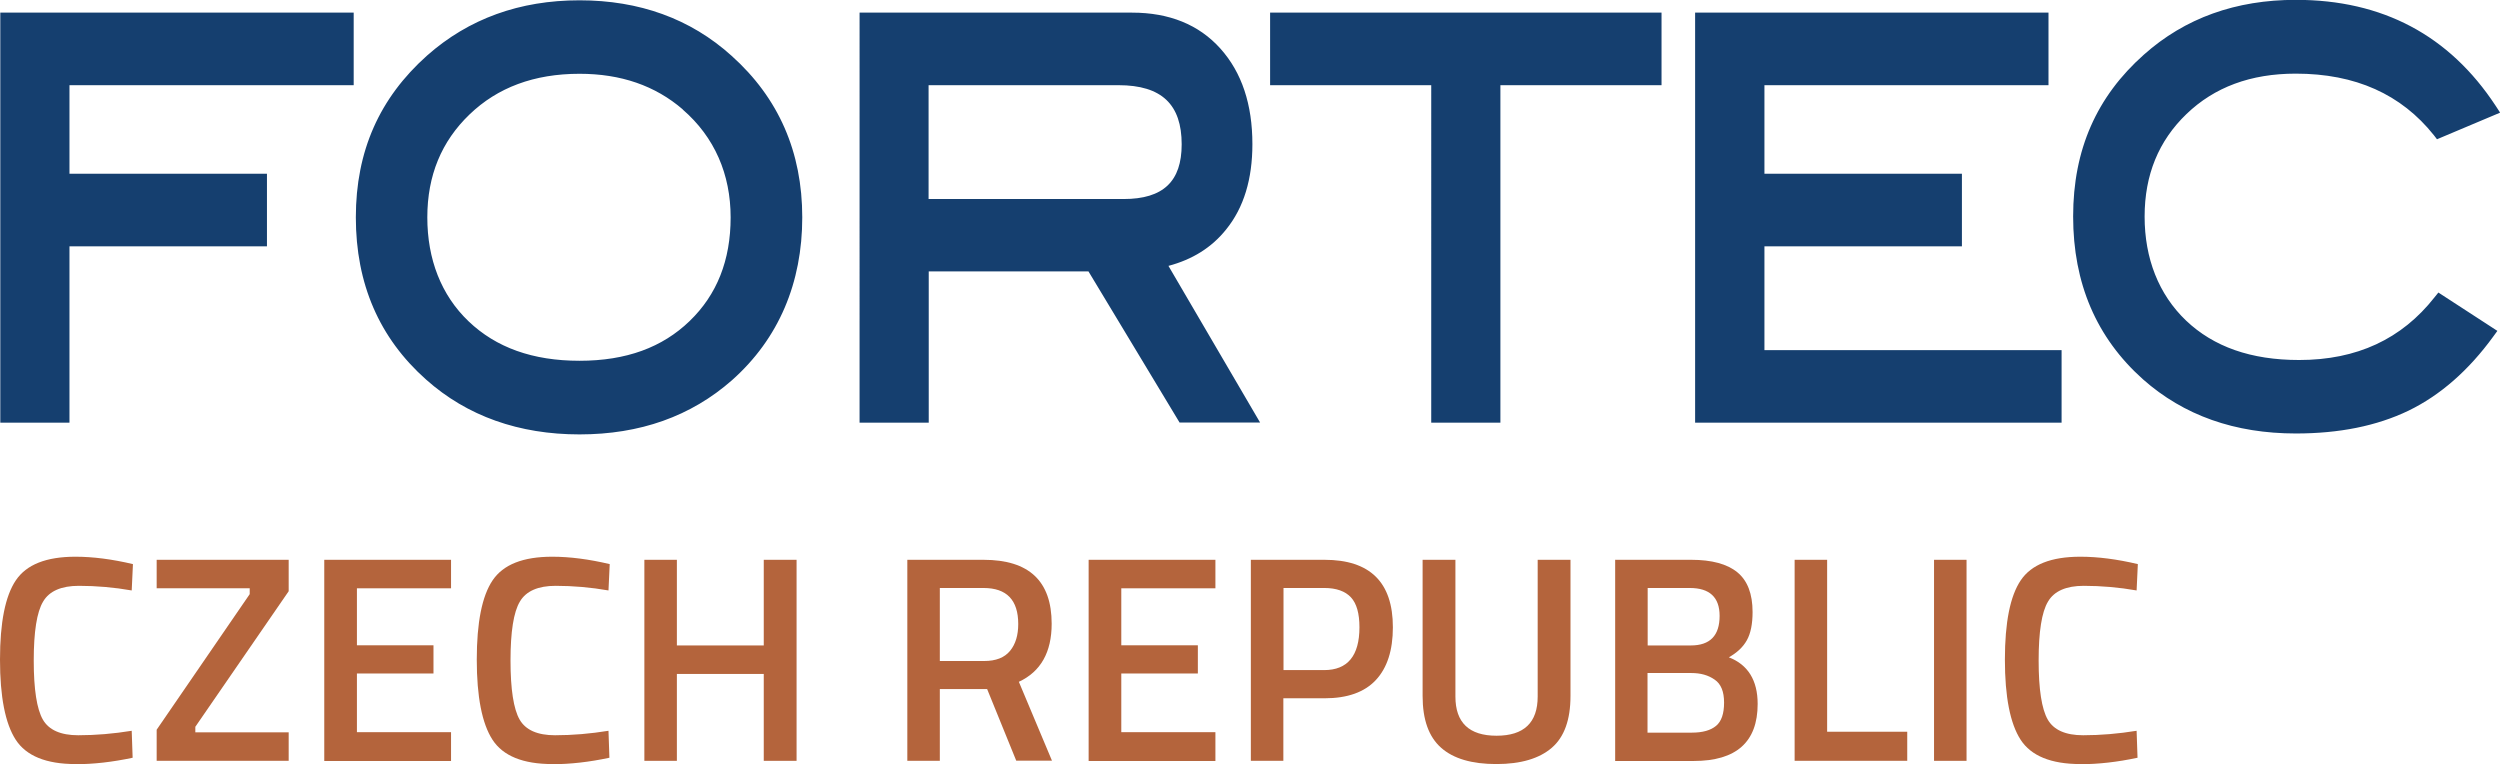 <?xml version="1.0" encoding="UTF-8"?>
<svg xmlns="http://www.w3.org/2000/svg" id="Ebene_2" viewBox="0 0 162.29 49.6">
  <defs>
    <style>.cls-1{fill:#b4643c;}.cls-2{fill:#153f6f;}</style>
  </defs>
  <g id="Ebene_1-2">
    <path class="cls-2" d="m4.51,5.53v5.75h12.82v4.71H4.51v11.45H.02V.82h22.94v4.71H4.51Zm157.77,1.79l-4.08,1.72-.2-.26c-2.12-2.66-5.09-4-8.97-4-2.93,0-5.28.88-7.09,2.62-1.81,1.74-2.72,3.95-2.72,6.66s.91,5.05,2.69,6.75c1.79,1.7,4.21,2.56,7.34,2.56,3.75,0,6.66-1.36,8.79-4.07l.25-.31,3.83,2.49-.27.37c-1.6,2.2-3.44,3.81-5.5,4.81-2.06.99-4.5,1.48-7.31,1.48-3.96,0-7.28-1.17-9.93-3.52-3.02-2.7-4.53-6.23-4.53-10.57s1.53-7.78,4.59-10.5c2.67-2.38,5.97-3.56,9.87-3.56,5.62,0,9.96,2.3,12.97,6.88l.28.43Zm-52.24,20.12V.82h22.94v4.71h-18.44v5.75h12.82v4.71h-12.82v6.74h19.29v4.71h-23.78Zm-12.64-21.91v21.91h-4.49V5.53h-10.46V.82h25.41v4.71h-10.46Zm-20.82,21.91l-5.92-9.82h-10.37v9.82h-4.49V.82h17.69c2.4,0,4.33.77,5.73,2.33,1.4,1.56,2.08,3.64,2.08,6.21,0,2.25-.55,4.11-1.7,5.53-.94,1.18-2.2,1.96-3.75,2.37l5.95,10.17h-5.22Zm.13-18.07c0-2.58-1.29-3.84-4.1-3.84h-12.33v7.39h12.66c2.58,0,3.77-1.15,3.77-3.55m-32.39-2.27c-1.79-1.54-4.01-2.31-6.7-2.31-2.95,0-5.32.89-7.14,2.64-1.82,1.75-2.74,3.96-2.74,6.68s.9,5.05,2.68,6.75c1.78,1.7,4.16,2.56,7.2,2.56s5.38-.87,7.15-2.58c1.77-1.71,2.66-3.94,2.66-6.73s-1.04-5.21-3.11-7m3.2,17.57c-2.67,2.35-5.98,3.52-9.9,3.52s-7.29-1.18-9.96-3.56c-3.04-2.7-4.56-6.22-4.56-10.53s1.54-7.75,4.62-10.5c2.71-2.4,6.02-3.59,9.9-3.59s7.2,1.19,9.87,3.6c3.06,2.74,4.59,6.25,4.59,10.49s-1.52,7.87-4.56,10.57"></path>
    <path class="cls-1" d="m4.9,49.6c-1.9,0-3.2-.53-3.88-1.58-.68-1.05-1.02-2.79-1.02-5.2s.34-4.13,1.03-5.15c.69-1.02,1.97-1.53,3.87-1.53,1.13,0,2.38.16,3.73.48l-.08,1.71c-1.14-.2-2.29-.3-3.43-.3s-1.92.34-2.32,1.02c-.41.68-.61,1.96-.61,3.83s.2,3.15.59,3.83,1.16,1.02,2.3,1.02,2.3-.1,3.47-.29l.06,1.75c-1.31.28-2.55.42-3.71.42Z"></path>
    <path class="cls-1" d="m10.17,38.19v-1.85h8.57v2.04l-6.06,8.8v.36h6.06v1.85h-8.57v-2.02l6.04-8.8v-.38h-6.04Z"></path>
    <path class="cls-1" d="m21.05,49.39v-13.05h8.23v1.85h-6.11v3.7h4.97v1.83h-4.97v3.81h6.11v1.87h-8.23Z"></path>
    <path class="cls-1" d="m35.85,49.6c-1.9,0-3.2-.53-3.88-1.58-.68-1.05-1.02-2.79-1.02-5.2s.34-4.13,1.03-5.15c.69-1.02,1.97-1.53,3.87-1.53,1.13,0,2.38.16,3.73.48l-.08,1.71c-1.14-.2-2.29-.3-3.43-.3s-1.92.34-2.32,1.02c-.41.68-.61,1.96-.61,3.83s.2,3.15.59,3.83,1.16,1.02,2.3,1.02,2.3-.1,3.47-.29l.06,1.75c-1.31.28-2.55.42-3.71.42Z"></path>
    <path class="cls-1" d="m49.58,49.39v-5.64h-5.64v5.64h-2.11v-13.05h2.11v5.56h5.64v-5.56h2.13v13.05h-2.13Z"></path>
    <path class="cls-1" d="m61.01,44.74v4.65h-2.11v-13.05h4.95c2.95,0,4.42,1.38,4.42,4.15,0,1.85-.71,3.11-2.13,3.77l2.15,5.12h-2.32l-1.89-4.65h-3.07Zm5.09-4.23c0-1.56-.75-2.34-2.25-2.34h-2.84v4.74h2.88c.76,0,1.32-.22,1.68-.66s.53-1.02.53-1.74Z"></path>
    <path class="cls-1" d="m70.67,49.39v-13.05h8.23v1.85h-6.11v3.7h4.97v1.83h-4.97v3.81h6.11v1.87h-8.23Z"></path>
    <path class="cls-1" d="m85.98,45.33h-2.67v4.06h-2.11v-13.05h4.78c2.96,0,4.44,1.46,4.44,4.38,0,1.5-.37,2.64-1.11,3.43-.74.79-1.85,1.18-3.32,1.18Zm-2.67-1.83h2.65c1.52,0,2.29-.93,2.29-2.78,0-.89-.18-1.54-.55-1.94s-.95-.61-1.73-.61h-2.65v5.33Z"></path>
    <path class="cls-1" d="m94.48,45.22c0,1.69.89,2.54,2.67,2.54s2.67-.85,2.67-2.54v-8.88h2.13v8.84c0,1.54-.4,2.66-1.21,3.36s-2.01,1.06-3.6,1.06-2.79-.35-3.59-1.06-1.2-1.82-1.2-3.36v-8.84h2.13v8.88Z"></path>
    <path class="cls-1" d="m104.84,36.34h4.95c1.33,0,2.33.27,2.99.81.66.54.99,1.4.99,2.58,0,.77-.12,1.38-.37,1.83-.25.45-.64.81-1.17,1.11,1.24.48,1.87,1.49,1.87,3.03,0,2.46-1.38,3.7-4.15,3.7h-5.1v-13.05Zm4.84,1.83h-2.72v3.73h2.8c1.25,0,1.87-.64,1.87-1.92,0-1.21-.65-1.81-1.94-1.81Zm.11,5.52h-2.84v3.87h2.88c.7,0,1.22-.15,1.57-.44.35-.29.52-.79.52-1.51s-.2-1.21-.61-1.49c-.41-.29-.91-.43-1.52-.43Z"></path>
    <path class="cls-1" d="m123.81,49.39h-7.31v-13.05h2.11v11.16h5.2v1.88Z"></path>
    <path class="cls-1" d="m125.55,49.39v-13.05h2.11v13.05h-2.11Z"></path>
    <path class="cls-1" d="m135.05,49.6c-1.9,0-3.2-.53-3.88-1.58-.68-1.05-1.02-2.79-1.02-5.2s.34-4.13,1.03-5.15c.69-1.02,1.97-1.53,3.87-1.53,1.13,0,2.38.16,3.73.48l-.08,1.71c-1.14-.2-2.29-.3-3.43-.3s-1.92.34-2.32,1.02c-.41.68-.61,1.96-.61,3.83s.2,3.15.59,3.83,1.16,1.02,2.3,1.02,2.3-.1,3.47-.29l.06,1.75c-1.31.28-2.55.42-3.71.42Z"></path>
  </g>
</svg>
